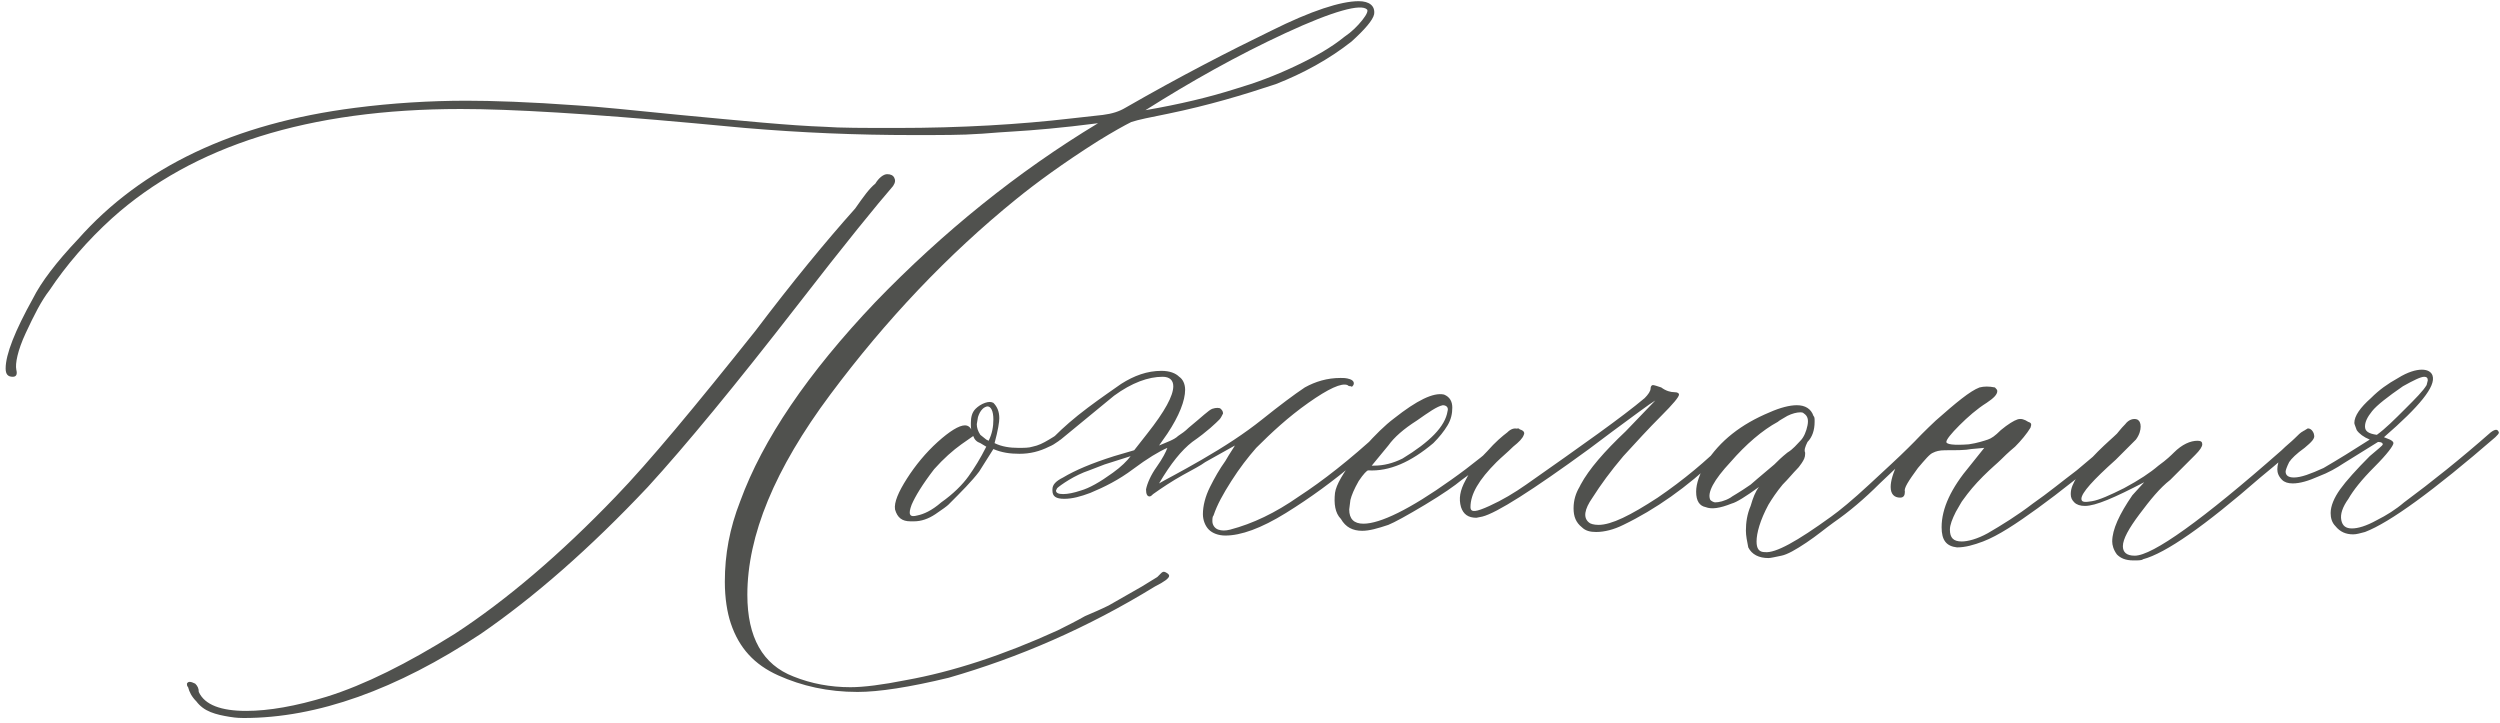 <?xml version="1.0" encoding="UTF-8"?> <svg xmlns="http://www.w3.org/2000/svg" width="211" height="61" viewBox="0 0 211 61" fill="none"> <path d="M65.676 57C67.676 57.9 69.876 58.4 72.376 58.4C74.176 58.4 76.776 58 80.076 57.2C85.976 55.5 91.776 53 97.476 49.5C98.276 49.1 98.676 48.8 98.676 48.6C98.676 48.5 98.576 48.4 98.376 48.3C98.176 48.2 98.076 48.3 97.976 48.4C97.876 48.5 97.776 48.6 97.676 48.7L96.376 49.5L93.576 51.1C92.976 51.4 92.276 51.7 91.576 52C90.876 52.4 90.076 52.8 89.276 53.2C84.676 55.3 80.376 56.7 76.476 57.4C74.476 57.8 72.876 58 71.776 58C70.076 58 68.476 57.7 66.976 57.1C64.376 56.1 63.076 53.8 63.076 50.2C63.076 45.2 65.376 39.6 70.076 33.3C74.776 27 79.976 21.5 85.776 16.8C87.376 15.5 89.676 13.8 92.676 11.9C93.976 11.1 94.876 10.6 95.476 10.3C96.076 10.1 97.076 9.9 98.576 9.6C101.976 8.9 104.976 8 107.676 7.1C109.976 6.2 112.176 5 114.076 3.5C115.176 2.5 115.876 1.7 115.976 1.2C116.076 0.5 115.576 0.1 114.676 0.1C113.176 0.1 110.676 0.9 107.276 2.6C103.776 4.3 99.676 6.4 94.976 9.1C94.476 9.4 93.876 9.6 93.076 9.7C92.176 9.8 91.276 9.9 90.376 10C86.076 10.5 81.176 10.8 75.676 10.8C72.976 10.8 70.876 10.8 69.576 10.7C66.676 10.6 62.676 10.2 57.376 9.7C53.376 9.3 50.476 9 48.776 8.9C44.676 8.6 41.476 8.5 39.376 8.5C36.276 8.5 33.076 8.7 29.976 9.1C19.776 10.4 11.976 14.1 6.576 20.2C4.776 22.1 3.476 23.8 2.776 25.2C1.276 27.9 0.476 29.9 0.476 31.1C0.476 31.6 0.676 31.8 1.076 31.8C1.376 31.8 1.476 31.6 1.376 31.2C1.276 30.7 1.476 29.6 2.176 28.1C2.876 26.6 3.476 25.4 4.176 24.5C5.576 22.4 7.376 20.3 9.476 18.4C16.276 12.3 26.076 9.2 38.876 9.2C43.176 9.2 49.776 9.6 58.576 10.4L62.876 10.8C67.576 11.2 72.276 11.4 77.076 11.4C79.476 11.4 81.276 11.4 82.576 11.3C82.876 11.3 83.776 11.2 85.476 11.1C87.176 11 89.576 10.8 92.676 10.4C85.876 14.5 79.576 19.6 73.876 25.5C68.176 31.5 64.376 37.1 62.476 42.3C61.576 44.6 61.176 46.8 61.176 49.1C61.176 50.5 61.376 51.7 61.676 52.6C62.376 54.7 63.676 56.1 65.676 57ZM104.276 7.5C102.076 8.2 99.576 8.8 96.676 9.3C100.476 6.9 104.376 4.7 108.476 2.8C112.576 0.9 114.876 0.3 115.376 0.8C115.476 0.9 115.376 1.2 114.976 1.7C114.576 2.2 114.076 2.7 113.476 3.1C112.376 4 110.976 4.8 109.276 5.6C107.576 6.4 105.976 7 104.276 7.5ZM19.376 60.5C19.976 60.6 20.376 60.6 20.576 60.6C26.776 60.6 33.476 58.2 40.576 53.5C45.076 50.4 49.776 46.3 54.676 41.1C57.876 37.6 62.076 32.5 67.276 25.8C71.376 20.5 74.076 17.2 75.376 15.7C75.576 15.4 75.576 15.2 75.476 15C75.376 14.8 75.176 14.7 74.876 14.7C74.576 14.7 74.176 15 73.876 15.5C73.376 15.9 72.876 16.6 72.176 17.6C69.676 20.4 66.876 23.8 63.776 27.9C58.676 34.3 54.776 39 51.976 41.9C47.276 46.8 42.676 50.7 38.376 53.5C34.376 56 30.776 57.8 27.576 58.8C24.976 59.6 22.676 60 20.776 60C18.676 60 17.276 59.5 16.776 58.4C16.776 58.1 16.676 57.9 16.476 57.7C16.076 57.5 15.876 57.5 15.776 57.7C15.776 57.8 15.776 57.9 15.876 58C15.976 58.4 16.176 58.8 16.576 59.2C16.876 59.6 17.276 59.9 17.776 60.1C18.276 60.3 18.776 60.4 19.376 60.5ZM90.441 36C90.441 35.8 90.341 35.8 90.041 36C89.541 36.5 89.041 36.8 88.541 37.1C88.041 37.4 87.641 37.6 87.141 37.7C86.841 37.8 86.441 37.8 85.941 37.8C85.241 37.8 84.541 37.7 83.941 37.4C84.241 36.3 84.341 35.6 84.341 35.3C84.341 34.7 84.141 34.3 83.841 34C83.641 33.9 83.441 33.9 83.141 34C82.841 34.1 82.541 34.3 82.341 34.5C82.041 34.8 81.941 35.2 81.941 35.7C81.941 36 81.941 36.3 82.041 36.4C81.941 36.1 81.741 35.9 81.441 35.9C80.941 35.9 80.141 36.4 79.141 37.3C78.141 38.2 77.241 39.3 76.541 40.4C75.841 41.5 75.441 42.4 75.541 43C75.741 43.7 76.141 44 76.841 44H77.141C77.741 44 78.341 43.8 78.941 43.4C79.541 43 79.941 42.7 80.041 42.6C81.141 41.5 82.041 40.6 82.641 39.8L83.841 37.9C84.541 38.2 85.241 38.3 86.041 38.3C86.941 38.3 87.741 38.1 88.541 37.7C89.041 37.5 89.541 37.1 90.241 36.5C90.341 36.4 90.441 36.2 90.441 36ZM83.841 35.4C83.841 36 83.741 36.6 83.441 37.2L83.241 37.1L82.741 36.7C82.541 36.4 82.441 36.1 82.441 35.8L82.541 35.2C82.641 34.9 82.741 34.7 82.941 34.5C83.041 34.4 83.241 34.3 83.341 34.3C83.641 34.3 83.841 34.7 83.841 35.4ZM81.741 40.2C81.241 40.9 80.441 41.7 79.441 42.4C78.641 43.1 77.941 43.4 77.441 43.5C76.741 43.7 76.641 43.4 76.941 42.6C77.241 41.9 77.841 40.9 78.841 39.6C79.641 38.7 80.441 38 81.141 37.5L82.141 36.8C82.241 37.1 82.441 37.3 82.741 37.4L83.241 37.7C82.741 38.7 82.241 39.5 81.741 40.2ZM117.125 36.4C117.025 36.1 116.825 36.1 116.425 36.5C113.925 38.8 111.625 40.6 109.625 41.9C107.625 43.3 105.725 44.2 103.825 44.7C103.425 44.8 103.125 44.8 102.825 44.7C102.525 44.6 102.325 44.3 102.325 44C102.325 43.8 102.325 43.6 102.425 43.5C102.725 42.6 103.225 41.7 103.925 40.6C104.625 39.5 105.325 38.6 106.025 37.8C107.325 36.5 108.725 35.2 110.425 34C112.125 32.8 113.225 32.3 113.725 32.5C113.825 32.6 113.925 32.6 114.025 32.6C114.125 32.7 114.125 32.6 114.225 32.5C114.325 32.3 114.225 32.1 113.925 32C113.625 31.9 113.425 31.9 113.125 31.9C112.025 31.9 111.025 32.2 110.125 32.7C109.225 33.3 108.025 34.2 106.525 35.4C105.025 36.6 103.325 37.7 101.425 38.8C99.525 39.9 98.325 40.5 97.825 40.8C98.825 39.1 99.725 38 100.625 37.3C101.925 36.4 102.625 35.7 102.925 35.4C103.025 35.3 103.125 35.1 103.225 34.9C103.225 34.7 103.125 34.6 103.025 34.5C102.925 34.4 102.625 34.4 102.325 34.5C102.025 34.6 101.425 35.2 100.325 36.1C100.025 36.4 99.725 36.6 99.425 36.8C99.125 37.1 98.525 37.3 97.825 37.6L98.525 36.6C99.525 35.1 100.025 33.8 100.025 32.9C100.025 32.4 99.825 32 99.525 31.8C99.225 31.5 98.725 31.3 98.025 31.3C96.825 31.3 95.725 31.7 94.625 32.4C93.925 32.9 93.025 33.5 91.825 34.4C90.625 35.3 89.725 36.1 89.025 36.8C88.925 36.9 88.925 37 89.125 37.1C89.225 37.2 89.425 37.2 89.525 37.1L94.025 33.4C95.525 32.3 96.925 31.8 98.125 31.8C98.725 31.8 99.025 32.1 99.025 32.6C99.025 33.4 98.325 34.7 96.825 36.6L95.725 38L94.025 38.5C92.125 39.1 90.725 39.7 89.725 40.3C89.125 40.6 88.825 40.9 88.825 41.3V41.4C88.825 41.9 89.125 42.1 89.825 42.1C90.525 42.1 91.225 41.9 92.025 41.6C93.225 41.1 94.425 40.5 95.625 39.6C96.825 38.7 97.825 38.1 98.525 37.8C98.425 38.1 98.125 38.7 97.625 39.4C97.125 40.1 96.825 40.8 96.725 41.3C96.725 41.7 96.825 41.9 97.025 41.9C97.125 41.9 97.225 41.8 97.325 41.7C98.025 41.2 98.925 40.6 99.825 40.1C100.725 39.6 101.325 39.3 101.725 39L104.225 37.6C104.125 37.8 103.825 38.2 103.425 38.9C102.925 39.6 102.525 40.3 102.125 41.1C101.725 41.9 101.525 42.7 101.525 43.4C101.525 43.9 101.725 44.4 102.025 44.7C102.325 45 102.825 45.2 103.425 45.2C104.725 45.2 106.425 44.6 108.525 43.3C110.625 42 112.525 40.6 114.425 39C114.725 38.7 115.325 38.3 116.025 37.6C116.725 37 117.125 36.6 117.125 36.4ZM95.425 38.5C95.125 38.9 94.625 39.4 93.925 39.9C92.825 40.7 91.925 41.2 91.225 41.4C90.625 41.6 90.125 41.7 89.725 41.7C89.325 41.7 89.125 41.6 89.125 41.4L89.225 41.2C89.325 41.1 89.725 40.8 90.225 40.5C90.725 40.2 91.325 39.9 91.925 39.7L93.225 39.2L95.425 38.5ZM114.974 44.8C115.574 44.8 116.274 44.6 117.174 44.3C117.674 44.1 118.774 43.5 120.274 42.6C121.774 41.7 122.774 41 123.374 40.5C125.474 39 126.874 37.9 127.574 37.2C128.074 36.7 128.274 36.4 128.274 36.3C128.274 36.2 128.174 36.1 127.974 36.2C127.774 36.3 127.574 36.4 127.474 36.5C125.774 38 124.174 39.3 122.474 40.5C118.974 43 116.474 44.2 115.074 44.2C114.274 44.2 113.874 43.8 113.874 43L113.974 42.2C114.074 41.8 114.274 41.3 114.674 40.6C115.074 40 115.374 39.7 115.474 39.7C117.274 39.8 119.074 39 120.974 37.4C121.474 36.9 121.874 36.4 122.174 35.9C122.474 35.4 122.574 34.9 122.574 34.4C122.574 33.9 122.374 33.5 121.874 33.3C120.974 33.1 119.574 33.8 117.674 35.3C116.874 35.9 116.074 36.7 115.174 37.7L114.374 38.6C113.374 39.9 112.774 40.9 112.674 41.6C112.574 42.5 112.674 43.3 113.174 43.8C113.574 44.5 114.174 44.8 114.974 44.8ZM115.974 39.3H115.774L117.174 37.6C117.674 36.9 118.474 36.2 119.574 35.5C120.574 34.8 121.274 34.3 121.774 34.2C122.074 34.2 122.274 34.4 122.174 34.7C121.974 36 120.674 37.3 118.374 38.7C117.574 39.1 116.774 39.3 115.974 39.3ZM132.809 42.9C132.809 43.6 133.009 44.1 133.509 44.5C133.809 44.8 134.209 44.9 134.709 44.9C135.409 44.9 136.209 44.7 137.009 44.3C139.709 43 142.409 41.1 144.909 38.7L146.909 36.8C147.009 36.7 147.109 36.5 147.009 36.4C146.909 36.3 146.909 36.3 146.809 36.3C146.709 36.3 146.609 36.3 146.509 36.4L145.609 37.3C144.009 38.9 142.109 40.5 139.909 42C137.609 43.5 136.009 44.3 134.909 44.3C134.509 44.3 134.209 44.2 134.109 44.1C133.609 43.7 133.709 43 134.409 42C135.109 40.9 135.909 39.8 137.009 38.5C138.109 37.3 139.109 36.2 140.209 35.1C141.209 34.1 141.709 33.5 141.709 33.3C141.709 33.2 141.609 33.1 141.309 33.1C141.009 33.1 140.609 33 140.209 32.7C139.909 32.6 139.609 32.5 139.509 32.5C139.409 32.5 139.309 32.6 139.309 32.8C139.309 33 139.109 33.3 138.809 33.6C136.909 35.2 133.509 37.6 128.809 40.9C127.809 41.6 126.809 42.2 125.709 42.7C124.609 43.2 124.109 43.3 124.109 42.8C124.109 41.7 124.809 40.5 126.309 39C126.709 38.6 127.209 38.2 127.709 37.7C128.209 37.3 128.509 37 128.609 36.7C128.709 36.5 128.609 36.3 128.109 36.2C127.809 36.1 127.509 36.2 127.209 36.5C126.809 36.8 126.209 37.3 125.509 38.1C124.709 38.9 124.109 39.7 123.709 40.5C123.209 41.4 123.109 42.1 123.309 42.8C123.509 43.4 123.909 43.7 124.609 43.7L125.109 43.6C126.309 43.3 129.309 41.4 134.109 37.9L136.109 36.4C138.009 35 139.209 34.1 139.709 33.8L137.209 36.4C135.409 38.1 134.109 39.6 133.409 40.9L133.309 41.1C133.009 41.6 132.809 42.2 132.809 42.9ZM149.254 47.1C149.454 47.1 149.854 47 150.354 46.9C150.854 46.8 151.554 46.4 152.454 45.8C153.354 45.2 154.054 44.6 154.754 44.1C156.054 43.2 157.354 42.1 158.654 40.8L162.454 37.2C162.454 37.2 162.554 37.1 162.754 36.9C162.954 36.8 163.054 36.6 163.054 36.5C163.054 36.4 162.954 36.3 162.854 36.3C162.654 36.3 162.454 36.4 162.354 36.5L161.054 37.8C160.254 38.6 159.154 39.6 157.754 40.9C156.354 42.2 155.254 43.1 154.554 43.6C151.654 45.7 149.854 46.7 148.954 46.6C148.454 46.6 148.254 46.3 148.254 45.7C148.254 45 148.554 43.9 149.254 42.6C149.554 42.1 149.954 41.5 150.454 40.9C150.954 40.4 151.354 39.9 151.654 39.6C151.754 39.5 151.854 39.4 152.054 39.1C152.254 38.8 152.354 38.6 152.354 38.3V38.2C152.254 38 152.354 37.7 152.554 37.3C152.954 36.9 153.154 36.3 153.154 35.6C153.154 35.3 153.154 35.2 153.054 35.1C152.854 34.5 152.354 34.2 151.654 34.2C151.054 34.2 150.254 34.4 149.354 34.8C146.954 35.8 145.154 37.2 143.954 39.1C143.454 40 143.154 40.8 143.154 41.5C143.154 42.3 143.454 42.7 143.954 42.8C144.454 43 145.154 42.9 146.154 42.5C146.554 42.4 147.354 41.9 148.454 41.1C148.154 41.5 147.954 42 147.754 42.7C147.454 43.4 147.354 44.1 147.354 44.8C147.354 45.2 147.454 45.7 147.554 46.2C147.854 46.8 148.454 47.1 149.254 47.1ZM144.754 42.4C144.654 42.4 144.454 42.3 144.354 42.2C144.054 41.6 144.654 40.5 146.054 39C147.354 37.5 148.754 36.3 150.054 35.6C150.154 35.5 150.354 35.4 150.854 35.1C151.254 34.9 151.654 34.8 151.954 34.8C152.054 34.8 152.154 34.8 152.254 34.9C152.554 35.1 152.654 35.4 152.554 35.9C152.454 36.4 152.254 36.9 151.954 37.2C151.654 37.5 151.354 37.9 150.854 38.2C150.354 38.6 150.054 38.9 149.754 39.2C148.454 40.3 147.854 40.8 147.754 40.9C146.754 41.6 146.154 41.9 146.054 42C145.554 42.3 145.054 42.4 144.754 42.4ZM163.872 44.5C163.872 45.6 164.272 46.1 165.172 46.2C165.872 46.2 166.572 46 167.372 45.7C168.672 45.2 170.172 44.2 171.972 42.9C173.772 41.6 176.172 39.7 179.272 37.1C179.572 36.8 179.672 36.6 179.672 36.5C179.672 36.3 179.572 36.2 179.472 36.3C179.272 36.4 179.172 36.4 179.072 36.5L175.272 39.7C174.072 40.6 172.872 41.6 171.572 42.5C170.272 43.5 168.972 44.3 167.772 45C166.872 45.5 166.072 45.7 165.572 45.7C164.872 45.7 164.572 45.4 164.572 44.7C164.572 44.3 164.772 43.8 165.072 43.2C165.372 42.7 165.572 42.3 165.672 42.2C166.172 41.5 166.672 40.9 167.372 40.2C168.072 39.5 168.572 39.1 168.872 38.8C169.072 38.6 169.472 38.2 170.072 37.7C170.572 37.2 171.072 36.6 171.372 36.1C171.472 35.8 171.472 35.7 171.172 35.6C170.872 35.4 170.572 35.3 170.272 35.4C169.972 35.5 169.472 35.8 168.872 36.3C168.372 36.8 168.072 37 167.772 37.1C167.472 37.2 166.872 37.4 166.172 37.5C164.872 37.6 164.272 37.5 164.272 37.3C164.272 37.1 164.672 36.6 165.372 35.9C166.072 35.2 166.872 34.5 167.672 34C168.272 33.6 168.572 33.3 168.572 33C168.572 32.9 168.472 32.8 168.372 32.7C167.872 32.6 167.472 32.6 167.072 32.7C166.272 33 165.072 34 163.372 35.5C161.672 37.1 160.572 38.3 160.172 39.1C159.772 39.9 159.572 40.6 159.572 41.1C159.572 41.7 159.872 42 160.372 42C160.672 42 160.772 41.8 160.772 41.5C160.672 41.2 161.072 40.6 161.872 39.5C162.472 38.8 162.872 38.3 163.172 38.2C163.372 38.1 163.672 38 164.172 38C165.172 38 165.872 38 166.372 37.9L167.472 37.8L166.272 39.3C164.672 41.2 163.872 42.9 163.872 44.5ZM180.071 47.3C180.471 47.3 180.771 47.3 180.871 47.2C182.771 46.7 186.071 44.4 190.771 40.3C192.371 39 193.471 38 194.171 37.4C194.771 36.8 194.971 36.5 194.771 36.4C194.671 36.3 194.471 36.3 194.371 36.4C194.171 36.5 193.971 36.7 193.671 37C193.371 37.3 192.971 37.6 192.571 38C185.871 43.9 181.671 46.9 180.171 46.9C179.471 46.9 179.171 46.6 179.171 46.1C179.171 45.5 179.671 44.6 180.571 43.4C181.471 42.2 182.271 41.2 183.171 40.5L185.271 38.4C185.671 38 185.871 37.7 185.871 37.5C185.871 37.3 185.771 37.2 185.471 37.2C184.871 37.2 184.171 37.5 183.471 38.2C183.271 38.4 182.871 38.8 182.171 39.3C181.471 39.9 180.571 40.5 179.271 41.2C178.071 41.8 177.171 42.2 176.571 42.3C175.971 42.4 175.671 42.4 175.671 42.1C175.671 41.6 176.671 40.5 178.571 38.8C179.671 37.7 180.271 37.1 180.271 37.1C180.571 36.7 180.671 36.3 180.671 36C180.671 35.7 180.571 35.5 180.371 35.4C180.071 35.3 179.671 35.4 179.371 35.8C178.971 36.2 178.771 36.5 178.671 36.6C178.371 36.9 177.771 37.4 177.071 38.1C176.271 38.9 175.671 39.6 175.271 40.3C174.971 40.8 174.771 41.2 174.771 41.7C174.771 42 174.871 42.2 175.071 42.4C175.271 42.6 175.571 42.7 175.971 42.7C176.871 42.7 178.471 42 180.971 40.7L179.971 41.8C178.871 43.4 178.271 44.7 178.271 45.7C178.271 46 178.371 46.4 178.671 46.8C178.971 47.1 179.371 47.3 180.071 47.3ZM198.606 45.1C198.906 45.1 199.206 45 199.606 44.9C201.706 44.1 205.406 41.4 210.606 36.9C210.806 36.7 210.906 36.6 210.906 36.5C210.806 36.2 210.606 36.2 210.206 36.5C207.706 38.7 205.206 40.7 202.906 42.4C202.206 43 201.406 43.5 200.606 43.9C199.706 44.4 199.006 44.6 198.506 44.6C198.006 44.6 197.706 44.4 197.606 43.9C197.506 43.4 197.706 42.8 198.206 42.1C198.606 41.4 199.306 40.5 200.406 39.4C201.506 38.3 202.006 37.6 202.006 37.4C202.006 37.3 201.906 37.2 201.706 37.1L201.206 36.9C204.206 34.3 205.606 32.6 205.306 31.7C205.206 31.4 204.906 31.2 204.406 31.2C203.906 31.2 203.206 31.4 202.406 31.9C201.506 32.4 200.806 32.9 200.106 33.6C199.206 34.4 198.706 35.1 198.706 35.7C198.706 35.8 198.806 36 198.906 36.3C199.106 36.6 199.506 36.9 200.006 37.1C198.606 38 197.306 38.8 196.106 39.5C195.006 40 194.206 40.3 193.606 40.3C193.106 40.3 192.906 40.1 192.906 39.8C192.906 39.7 193.006 39.4 193.206 39C193.406 38.7 193.806 38.3 194.506 37.8C195.106 37.3 195.406 37 195.306 36.7C195.306 36.6 195.206 36.4 195.106 36.3C195.006 36.2 194.806 36.1 194.706 36.2C194.506 36.3 194.106 36.6 193.406 37.3L192.606 38.3C192.306 38.8 192.206 39.3 192.206 39.6C192.206 39.9 192.306 40.2 192.606 40.5C192.806 40.7 193.106 40.8 193.506 40.8C194.106 40.8 194.806 40.6 195.706 40.2C196.506 39.9 197.206 39.5 197.806 39.1L200.706 37.3C201.006 37.3 201.106 37.4 201.106 37.5C201.106 37.6 200.706 37.9 200.006 38.5C198.906 39.6 198.006 40.6 197.506 41.3C197.006 42 196.706 42.7 196.706 43.3C196.706 43.7 196.806 44.1 197.106 44.4C197.506 44.9 198.006 45.1 198.606 45.1ZM203.006 34.5C202.106 35.4 201.306 36.2 200.606 36.7C199.906 36.6 199.606 36.4 199.606 36C199.606 35.6 199.806 35.2 200.206 34.7C200.606 34.2 201.506 33.5 202.806 32.6C203.706 32.1 204.306 31.8 204.606 31.8C204.806 31.8 204.906 31.9 204.906 32.1L204.806 32.5C204.506 33 203.906 33.6 203.006 34.5Z" fill="#50514E"></path> </svg> 